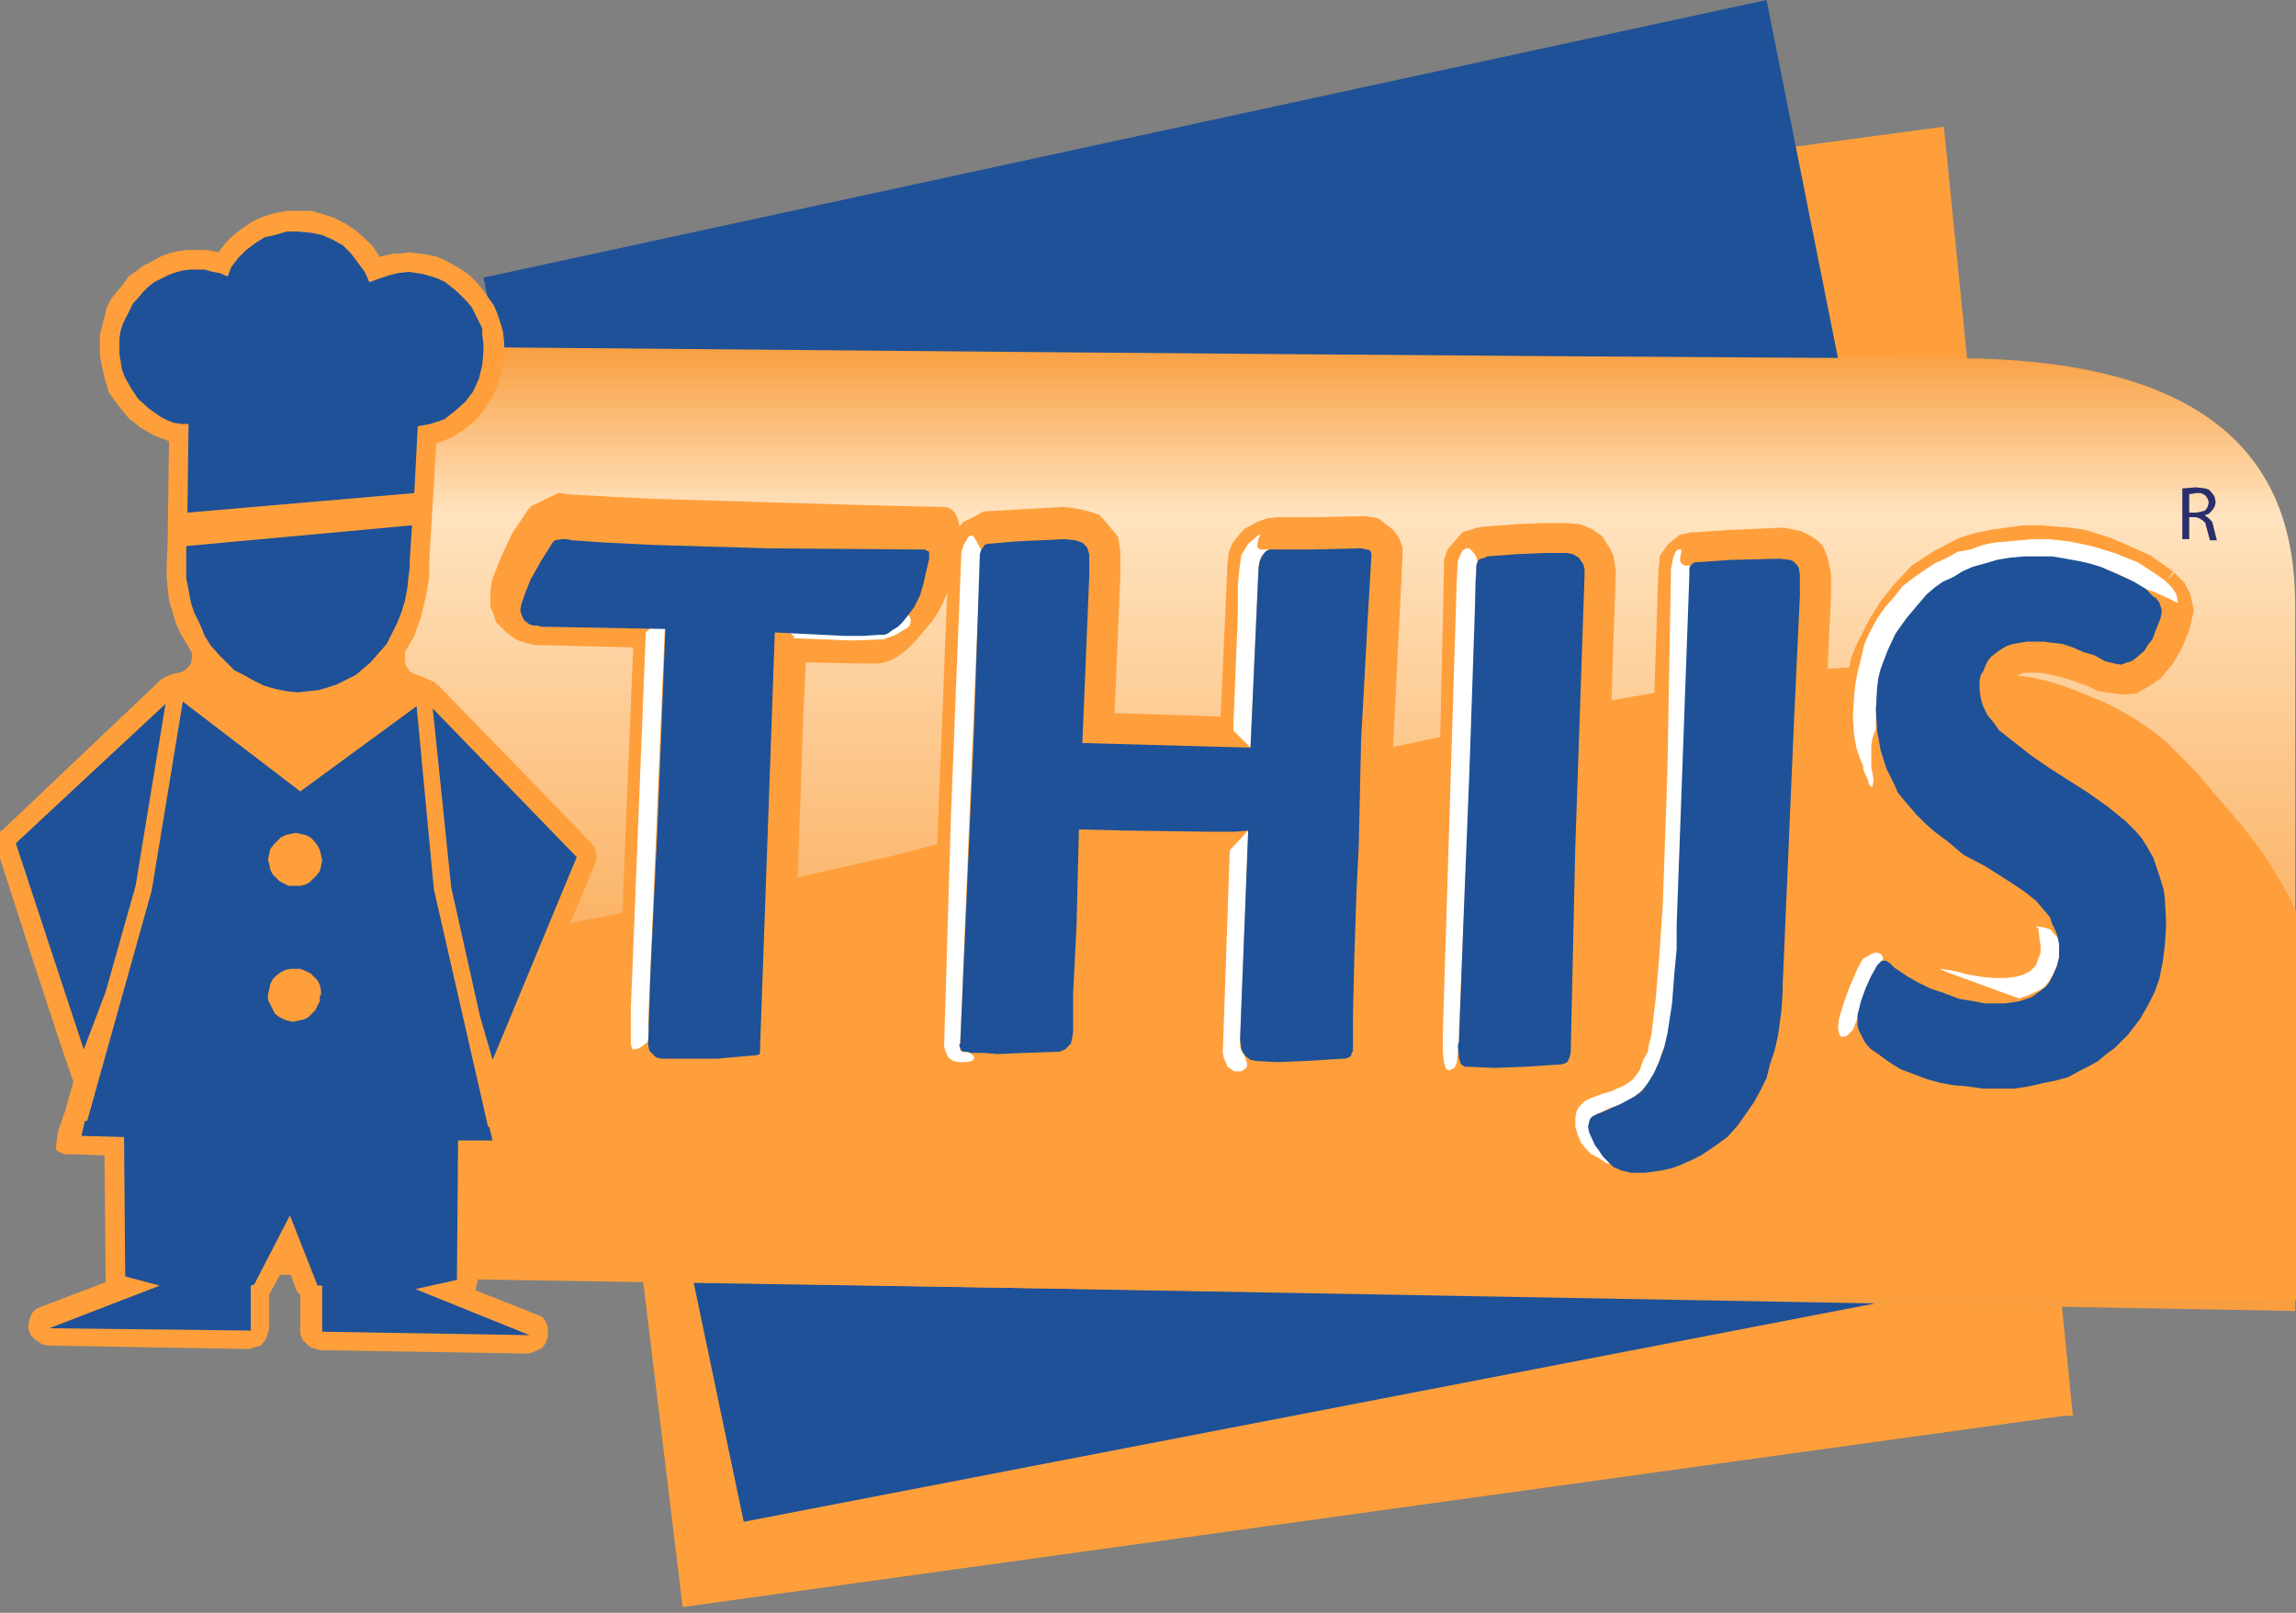 <?xml version="1.0" encoding="UTF-8"?>
<!-- Generator: Adobe Illustrator 19.0.0, SVG Export Plug-In . SVG Version: 6.00 Build 0)  -->
<svg preserveAspectRatio="xMidYMid slice" xmlns="http://www.w3.org/2000/svg" xmlns:xlink="http://www.w3.org/1999/xlink" version="1.1" id="Layer_1" x="0px" y="0px" width="346px" height="243px" viewBox="0 0 200 140" style="enable-background:new 0 0 200 140;" xml:space="preserve">
<rect x="0" y="0" width="200" height="140" fill="#808080" stroke="none"/>
<style type="text/css">
	.st0{fill-rule:evenodd;clip-rule:evenodd;fill:#FF9F3B;}
	.st1{fill-rule:evenodd;clip-rule:evenodd;fill:#1E5198;}
	.st2{fill:url(#SVGID_1_);}
	.st3{fill:#FF9F3B;}
	.st4{fill-rule:evenodd;clip-rule:evenodd;fill:#FFFFFF;}
	.st5{fill:#2A2F6B;}
	.st6{fill:#1E5198;}
</style>
<polygon class="st0" points="179.5,122.9 59.6,139.5 46,27.5 169.1,11 180.3,122.9 "></polygon>
<polygon class="st1" points="42.3,24.1 64.9,132.1 175.8,110.7 153.7,0 42.3,24.1 "></polygon>
<linearGradient id="SVGID_1_" gradientUnits="userSpaceOnUse" x1="107.809" y1="113.813" x2="107.809" y2="30">
	<stop offset="0.207" style="stop-color:#F99E3F"></stop>
	<stop offset="0.825" style="stop-color:#FFE3BF"></stop>
	<stop offset="1" style="stop-color:#F99E3F"></stop>
</linearGradient>
<path class="st2" d="M15.9,110.5l183.7,3.3c0,0,0-51.9,0-61.2S196,31.1,170,31.1S26.8,30,26.8,30L15.9,110.5z"></path>
<path class="st3" d="M82.2,44c-2.2,0-15.2-0.4-15.2-0.4l-10-0.3L53,43.1l-3.5-0.2l-0.5-0.1l-0.2,0l-2.3,1.1l-0.3,0.3l-1.4,2.1  l-0.9,1.9l-0.8,2L43,50.6l-0.1,0.9l0,1.2l0.2,0.4l0.3,0.9l0.9,0.9l0.8,0.6l0.8,0.3l0.9,0.2l0.5,0l8,0.2l-0.7,17L54,89.3l0.1,1  l0.3,0.8l0.5,0.8l0.9,0.8l0.9,0.5l0.9,0.1l0.3,0l7.2-0.2l1.5-0.2l0.6-0.1l1.1-0.5l0.3-0.6l0.5-0.5l0-0.9l1-29l0,0l0.2-3.8  c0,0,4.3,0.1,6,0.1c2.2,0,3.6-2.1,4.9-3.6C83.1,51.7,85.1,44,82.2,44z"></path>
<g>
	<polygon class="st0" points="17.1,71.9 17.1,71.9 17.4,72.4 18.4,73.8 19.3,74.8 20.3,75.7 21.5,76.8 22.9,77.8 24.6,78.8    26.4,79.8 28.6,80.5 29.7,80.8 30.9,81.1 32.2,81.4 33.5,81.6 34.9,81.7 36.4,81.8 37.9,81.7 39.5,81.6 41.2,81.4 42.8,81.2    42.8,81.2 49.9,80.1 56.6,78.8 63.1,77.6 69,76.3 77.8,74.3 81.2,73.4 81.2,73.4 105.1,68.3 140.2,60.8 140.2,60.8 145.4,59.9    151.4,58.9 154.7,58.5 158.1,58.1 161.5,57.9 164.9,57.8 168.4,57.8 171.8,58.1 173.4,58.3 175.1,58.6 176.7,58.8 178.4,59.2    179.9,59.7 181.4,60.3 182.9,60.9 184.3,61.6 185.7,62.4 187,63.3 188.3,64.3 189.4,65.4 189.4,65.4 191.1,67.1 192.5,68.8    195,71.7 196.9,74.2 198.2,76.3 199.1,77.9 199.7,79.2 200,80.2 199.7,112.9 120.1,112.3 37.5,111 37.5,111 36.8,110.9 35.9,110.8    34.6,110.5 33.2,110.3 31.6,109.7 29.9,109 28.1,108 26.1,106.9 25.3,106.3 24.3,105.5 23.4,104.7 22.6,103.8 21.8,102.8    20.9,101.8 20.2,100.7 19.5,99.4 18.8,98.2 18.2,96.7 17.7,95.2 17.3,93.7 16.9,91.9 16.6,90.1 16.6,90.1 16.6,83.6 16.8,77.8    17.1,71.9 17.1,71.9  "></polygon>
	<polygon class="st3" points="121.8,46.7 121.3,46 120,45 118.9,44.8 114.2,44.9 111.2,44.9 110.3,45 109.5,45.3 108.4,45.9    108,46.3 107.3,47.2 107,48 106.9,49 106.3,62.2 97.1,61.9 97.6,50 97.6,47.9 97.4,46.6 96.5,45.5 95.8,44.7 94.9,44.4 94.1,44.2    92.7,44 85.7,44.4 85,44.8 84,45.3 83.6,45.7 83,46.6 82.7,47.5 82.7,48.1 82.1,63.2 81,90.4 81,91.1 81.1,91.7 81.6,92.7    82.2,93.4 83.7,94.1 85.7,94.2 89.5,94.1 92.2,93.9 92.8,93.9 94.3,93.3 95.1,92.5 95.8,91.6 96,90.6 96.1,89.8 96.1,89.5    96.3,82.5 96.6,74.7 105.4,74.9 105.9,74.9 105.3,90 105.3,90.7 105.4,91.5 105.7,92.3 106.3,93.3 106.7,93.7 107.3,94.2    108.2,94.7 108.9,94.8 109.3,94.9 111.2,94.9 117.1,94.6 117.8,94.6 118.8,94.2 119.9,93.1 120.3,92.3 120.6,91.2 120.4,90.5    120.4,88.9 121.3,64.4 122.1,48.3 122.1,47.5  "></polygon>
	<g>
		<polygon class="st3" points="159.3,49.8 159,48.4 158.6,47.4 158.1,46.9 157.5,46.5 156.7,46.1 155.2,45.8 150.5,46 147.6,46.2     147.2,46.2 146.2,46.4 145.7,46.8 145.1,47.3 144.4,48.3 144.4,48.9 144.3,49.5 144.3,49.9 143.3,80.3 143.3,80.4 143.1,84.3     142.6,88.5 142.1,90.4 141.9,91.1 141.4,92.3 141.2,92.6 140,93.3 138.4,94 138.8,93.4 139.3,92.3 139.3,91.5 139.8,73.7     140.6,50.1 140.6,49.4 140.4,48.2 140.1,47.6 139.4,46.5 138.5,45.9 137.5,45.5 136.4,45.4 134.4,45.4 132.1,45.5 129.3,45.7     128.6,45.8 127.3,46.2 126.7,46.9 126,47.7 125.7,48.6 125.7,49.3 125.3,67 124.8,79.4 124.3,90.3 124.3,92.3 124.7,93.6     125.6,94.5 126.3,94.9 127.3,95.3 132.6,95.3 135.9,95.1 136.7,95 136.8,95 135.9,96 135.6,97.5 135.6,98.3 136.2,100.2     137.2,101.9 138,102.7 138.9,103.4 140,104.1 141.2,104.4 141.5,104.5 143.5,104.5 145,104.3 147.1,103.6 148.2,103.2     150.5,101.9 151.7,101.1 153.7,98.9 154.6,97.7 155.4,96.3 156.1,94.8 156.6,93.3 157.3,90.6 157.6,88.2 157.7,86.5 157.8,85.8     158.8,62.4 159.3,51.7   "></polygon>
		<polygon class="st3" points="190.9,77.5 190.7,76.3 190.1,74.2 189.6,73.1 189.1,72.1 188.4,71.1 187.6,70.1 186.8,69.4     185.2,68.1 183.7,67 180.9,65.2 179.1,64 177.5,62.9 176.1,61.7 175.1,60.6 174.9,60 174.8,59.9 174.9,59.2 175,59.1 175.4,58.7     176,58.4 177.5,58.4 178,58.5 179.4,58.8 180.3,59.1 181.2,59.4 181.9,59.7 182.5,60 184.6,60.3 185.8,60.2 187.2,59.4     187.9,58.9 189,57.6 189.8,56.2 190.4,54.7 190.8,53 190.5,51.6 190,50.6 189.1,49.7 188.4,50.5 189,49.6 187,48.2 185.2,47.4     183.6,46.7 181.4,46 180,45.8 177.5,45.6 176,45.6 173.1,46 171.7,46.3 170.4,46.7 168.3,47.8 167.2,48.5 166.3,49.1 164.8,50.7     163.6,52.2 162.6,53.8 161.8,55.4 161.4,56.2 161,57.3 160.6,59.3 160.5,60.5 160.5,61.6 160.7,63.8 161,65.8 161.6,67.8     162.4,69.3 163.4,70.9 165.4,73.2 166.5,74.3 167.7,75.2 169.2,76.4 171.2,77.6 173.5,78.9 174.5,79.5 175.2,80.2 175.6,80.6     175.9,80.9 176.3,81.6 176.4,82.2 176.4,82.7 176.4,82.9 175.7,82.9 175.7,84 174.8,84.3 174,84.5 173.5,84.5 172,84.3     171.1,84.1 170,83.8 167.5,82.6 166.6,82 166.2,81.6 165.3,81 163.7,80.6 162.2,81.1 161.6,81.7 161.1,82.3 159.9,84.5     159.3,85.9 159,87.5 158.9,88.1 158.8,89.3 159.1,90.2 159.9,91.9 160.1,92 160.1,92.2 161.9,93.7 163,94.5 164.4,95.3 166.2,96     168.4,96.6 170.9,97.1 173.9,97.3 175.4,97.2 176.9,97 179.7,96.3 180.6,96 181.8,95.5 182.7,95.1 184.7,93.9 186.2,92.6     188.1,90.3 189.1,88.8 189.9,87.3 190.4,85.7 190.8,83.8 191,81.8 191.1,79.5   "></polygon>
	</g>
	<polygon class="st4" points="107.1,73.8 108.7,72.1 108,90.4 108,90.4 108,90.9 108.1,91.2 108.3,91.5 108.3,91.5 108.4,91.7    108.5,92 108.6,92.3 108.6,92.6 108.4,92.8 108.1,93 107.5,93 107.5,93 107.2,92.8 106.9,92.6 106.8,92.3 106.6,91.9 106.5,91.4    106.5,91.2 107.1,73.8  "></polygon>
	<polygon class="st4" points="83.7,90.3 83.7,90.3 83.7,90.6 83.7,91.2 83.7,91.2 83.9,91.3 84.1,91.3 84.5,91.4 84.5,91.4    84.8,91.6 84.9,91.8 84.9,91.9 84.9,91.9 84.7,92.1 84.2,92.2 83.6,92.2 83.1,92.1 83.1,92.1 82.8,91.9 82.6,91.7 82.6,91.7    82.4,91.2 82.3,90.8 82.3,90.8 82.9,70.6 83.8,47.9 83.8,47.9 84,47.3 84.3,46.8 84.4,46.6 84.6,46.5 84.6,46.5 84.7,46.5    84.8,46.5 85,46.8 85.5,47.7 85.5,47.7 85.1,56.4 84.5,70.8 83.7,90.3 83.7,90.3  "></polygon>
	<polygon class="st4" points="145.7,85.9 145.7,85.9 145.4,88.3 145.1,89.8 144.9,90.7 144.6,91.4 144.6,91.4 144.4,92.1    144.2,92.8 143.8,93.5 143.5,94 143.5,94 143,94.5 142.6,94.9 142.1,95.3 141.6,95.6 140.7,96 140.3,96.1 140.3,96.1 139,96.7    138.5,97 138.3,97.3 138.3,97.3 138.3,97.8 138.4,98.3 138.6,98.8 138.9,99.3 139.5,100.2 140.1,101 140.1,101 139.9,101    139.7,100.9 139.1,100.5 139.1,100.5 138.5,100.2 138,99.7 137.6,99.2 137.3,98.5 137.3,98.5 137.2,98.1 137.1,97.8 137.1,97.1    137.2,96.5 137.2,96.5 137.3,96.3 137.4,96.1 137.6,95.9 137.9,95.6 138.5,95.3 139.3,95 140.3,94.7 140.3,94.7 140.7,94.5    141.2,94.3 141.7,94 142.1,93.7 142.7,92.9 143,92 143.4,91.3 143.5,90.6 143.7,89.9 143.7,89.9 144.1,86.5 144.4,82.9 144.7,78.5    144.7,78.5 144.9,72.6 145.1,66.9 145.2,61 145.4,49.9 145.4,49.9 145.4,49.4 145.5,48.9 145.6,48.4 145.6,48.4 145.8,47.9    146,47.7 146.2,47.7 146.2,47.7 146.3,47.7 146.3,47.9 146.2,48.4 146.2,48.7 146.3,48.9 146.6,49.1 147.1,49.1 147.1,49.1    146.8,57.5 146,81.6 146,81.6 145.9,82.9 145.7,85.9 145.7,85.9  "></polygon>
	<polygon class="st4" points="163.7,82.9 163.7,82.9 163.8,83.1 163.8,83.3 163.7,83.5 163.7,83.5 163.3,83.9 162.7,84.9    162.4,85.6 162.1,86.4 161.9,87.3 161.6,88.4 161.6,88.4 161.4,88.9 161.2,89.4 160.9,89.7 160.7,89.9 160.3,90 160.2,90 160.2,90    160.1,89.9 160,89.7 159.9,89.2 160,88.4 160,88.4 160.4,87.1 160.9,85.7 161.5,84.3 161.8,83.7 162.1,83.2 162.1,83.2 162.5,83    162.8,82.8 163.1,82.7 163.3,82.7 163.6,82.8 163.7,82.9 163.7,82.9  "></polygon>
	<polygon class="st4" points="163.2,63.3 163.2,63.3 163.1,63.5 162.9,64.1 162.8,64.7 162.8,65.6 162.8,66.6 163,67.7 163,67.7    162.9,68.2 162.9,68.3 162.8,68.3 162.6,68.1 162.5,67.7 162.1,66.8 162.1,66.5 162.1,66.5 161.8,65.8 161.5,64.9 161.3,63.8    161.2,62.3 161.3,60.5 161.4,59.5 161.6,58.4 161.9,57.2 162.2,55.9 162.2,55.9 162.7,54.8 163.3,53.7 164,52.7 164.8,51.8    165.5,50.9 166.4,50.2 167.4,49.5 168.3,48.9 169.4,48.4 170.3,47.9 171.4,47.7 172.5,47.3 173.5,47.1 174.6,47 175.7,46.9    176.7,46.8 176.7,46.8 178.2,46.8 180,47 181.9,47.4 183.9,48 183.9,48 184.9,48.4 185.9,48.8 186.7,49.3 187.6,49.9 188.3,50.4    188.9,51 189.3,51.6 189.4,52.2 189.4,52.2 189.4,52.3 189.3,52.3 188.5,51.9 187.4,51.4 186.3,51 186.3,51 185.2,50.3 183.9,49.7    182.6,49.2 181.2,48.9 179.7,48.6 178.2,48.5 176.5,48.5 174.9,48.6 174.9,48.6 173.5,48.9 172.1,49.4 170.4,50.1 169.6,50.4    168.8,50.9 167.9,51.6 167.2,52.3 166.4,53.1 165.7,53.9 165,54.9 164.5,55.9 164,57.2 163.5,58.6 163.5,58.6 163.4,59.2 163.3,60    163.2,61.5 163.2,63.3 163.2,63.3  "></polygon>
	<polygon class="st4" points="56.4,54.9 58.1,53.3 56.6,88.9 56.6,88.9 56.7,90.1 56.7,90.1 56.5,90.5 56.1,90.8 55.8,91 55.3,91.1    55.3,91.1 55.3,91.1 55.2,91 55.1,90.6 55.1,89.4 55.1,87.6 56.4,54.9  "></polygon>
	<polygon class="st4" points="128.6,48.7 128.6,48.7 128.5,49.6 128.4,50.5 128.4,50.5 128.4,54.7 128.2,60.3 127.7,73.2 127,89.4    127,89.4 127,90.6 126.9,91.4 126.8,92.3 126.8,92.3 126.6,92.7 126.2,92.9 126.1,92.9 125.9,92.8 125.8,92.6 125.7,92.2    125.7,92.2 125.6,91.4 125.6,90.6 125.6,89.6 126.8,50.6 126.9,48.7 126.9,48.7 127.1,48.2 127.3,47.8 127.6,47.6 127.6,47.6    127.7,47.6 127.9,47.6 128.2,47.9 128.5,48.3 128.6,48.7 128.6,48.7  "></polygon>
	<path class="st4" d="M125.7,91.7L125.7,91.7L125.7,91.7z"></path>
	<path class="st4" d="M125.7,91.7L125.7,91.7L125.7,91.7z"></path>
	<polygon class="st4" points="108.9,64.9 107.4,63.4 107.8,53.3 107.8,51.3 107.8,51.3 107.8,50.8 107.9,49.7 108,48.9 108.1,48.2    108.4,47.7 108.7,47.2 108.7,47.2 109.2,46.8 109.5,46.5 109.8,46.4 109.8,46.4 109.6,46.7 109.5,47.2 109.5,47.5 109.7,47.7    110,47.7 110.5,47.7 110.5,47.7 110.1,48 109.9,48.2 109.8,48.4 109.8,48.4 109.7,48.7 109.6,49.2 109.6,49.2 109.3,55.9    108.9,64.9  "></polygon>
	<polygon class="st4" points="177.1,80.4 177.1,80.4 177.3,80.6 177.4,81.5 177.5,82.1 177.5,82.7 177.3,83.2 177.1,83.8    177.1,83.8 176.6,84.3 176,84.6 175.3,84.8 174.4,84.9 173.4,84.9 172.4,84.8 171.2,84.6 170.1,84.3 170.1,84.3 168.8,84.1    168.6,84.1 168.7,84.1 169.4,84.4 175.7,86.7 175.7,86.7 175.8,86.6 176.4,86.4 177.3,86 177.8,85.7 178.2,85.2 178.2,85.2    178.5,84.7 178.8,84.1 179,83.6 179.1,83.1 179.2,82.3 179.2,82 179.2,82 179.2,81.8 178.9,81.3 178.6,81 178.4,80.7 177.8,80.5    177.1,80.4 177.1,80.4  "></polygon>
	<polygon class="st4" points="68.8,53.6 68.8,53.6 69.1,53.7 69.1,53.7 68.5,53.6 67.9,53.5 67.6,53.5 67.6,53.6 67.6,53.6    67.7,53.8 68,54.1 68.7,54.7 69.2,55.2 69.3,55.3 69.2,55.4 74.3,55.6 77,55.5 77,55.5 77.6,55.3 78.1,55.1 78.6,54.8 79.1,54.5    79.3,54.3 79.4,54 79.4,53.8 79.3,53.5 79.1,53.3 78.8,53 78.8,53 78.4,53 77.6,52.9 76.4,52.9 76.4,52.9 76.9,53 77.4,53.1    77.4,53.2 77.3,53.3 77.3,53.3 76,53.8 75.4,54 75.4,54 72.3,53.7 70.1,53.5 69.3,53.5 68.8,53.6 68.8,53.6  "></polygon>
	<polygon class="st1" points="67.6,54.9 66.3,91.5 66.3,91.5 66.3,91.5 66,91.6 64.8,91.7 62.6,91.9 62.6,91.9 58.7,91.9 58,91.9    58,91.9 57.8,91.9 57.3,91.8 57.1,91.6 56.9,91.4 56.7,91.2 56.6,90.7 56.6,90.7 56.8,84.5 57.4,72.1 58.1,54.6 47.3,54.4    47.3,54.4 47,54.3 46.6,54.3 46.3,54.2 45.9,53.9 45.7,53.6 45.5,53 45.6,52.4 45.6,52.4 46,51.3 46.4,50.3 47.3,48.7 48,47.6    48.3,47.1 48.3,47.1 48.3,47.1 48.5,46.9 49.1,46.8 49.5,46.8 50,46.9 50,46.9 52.9,47.1 57,47.3 67.1,47.6 80.2,47.7 80.2,47.7    80.4,47.7 80.6,47.7 80.8,47.8 81,47.9 81,48.2 81,48.5 81,48.5 80.7,49.8 80.5,50.7 80.2,51.7 79.7,52.7 79.1,53.5 78.7,54    78.3,54.4 77.8,54.7 77.4,55 77.4,55 77.1,55.1 76.7,55.1 75.3,55.2 73.6,55.2 67.6,54.9  "></polygon>
	<polygon class="st1" points="85.4,48.1 84.9,63.3 83.7,90.6 83.7,90.6 83.6,90.7 83.7,91 83.8,91.2 84,91.3 84.3,91.3 84.7,91.4    84.7,91.4 85.8,91.4 86.9,91.5 89.3,91.4 92,91.3 92,91.3 92.3,91.3 92.8,91.1 93,90.9 93.3,90.6 93.4,90.2 93.5,89.6 93.5,89.6    93.5,86.2 93.8,80.3 94,72 94,72 98.2,72.1 105.4,72.2 105.4,72.2 107.6,72.2 108.7,72.1 108,90 108,90 108,90.3 108.1,91    108.2,91.3 108.5,91.7 108.9,92 109.4,92.1 109.4,92.1 111.2,92.2 113.7,92.1 116.9,91.9 116.9,91.9 117.1,91.9 117.4,91.8    117.6,91.7 117.7,91.4 117.8,91.2 117.8,90.8 117.8,90.8 117.8,88.1 117.9,83.5 118.1,77.4 118.1,77.4 118.3,73.4 118.5,64.3    118.5,64.3 119.1,53.3 119.4,48.2 119.4,48.2 119.4,48.1 119.3,47.8 119.1,47.7 118.9,47.7 118.6,47.6 118.3,47.6 118.3,47.6    114.2,47.7 111.2,47.7 111.2,47.7 110.9,47.7 110.6,47.7 110.3,47.8 110.1,48 109.9,48.3 109.7,48.7 109.6,49.3 109.6,49.3    108.9,64.9 94.3,64.5 94.9,50 94.9,50 94.9,48.1 94.9,48.1 94.7,47.5 94.5,47.3 94.3,47.1 94,47 93.7,46.9 92.7,46.8 92.7,46.8    88.5,47 86.2,47.2 86.2,47.2 86.1,47.2 85.8,47.3 85.7,47.5 85.6,47.6 85.5,47.8 85.4,48.1 85.4,48.1  "></polygon>
	<polygon class="st1" points="128.5,49.4 128.5,49.4 127.9,67.1 127.9,67.1 127.4,79.6 127,90.4 127,90.4 126.9,90.8 127,91.8    127,91.8 127.1,92.2 127.2,92.4 127.5,92.6 127.8,92.6 127.8,92.6 130.1,92.7 132.7,92.6 135.8,92.4 135.8,92.4 135.9,92.4    136.2,92.3 136.4,92.2 136.5,92 136.6,91.8 136.7,91.4 136.7,91.4 137.1,73.5 137.9,50 137.9,50 137.9,49.7 137.9,49.4 137.8,49    137.6,48.7 137.4,48.4 136.9,48.1 136.3,48 136.3,48 134.4,48 132.1,48.1 129.4,48.3 129.4,48.3 129.3,48.4 128.9,48.5 128.7,48.6    128.6,48.8 128.5,49.1 128.5,49.4 128.5,49.4  "></polygon>
	<polygon class="st1" points="147,50 145.9,80.3 145.9,80.3 145.9,82.4 145.7,84.5 145.5,87.1 145.1,89.7 144.8,91 144.4,92.1    143.9,93.2 143.4,94 142.9,94.7 142.5,95 142.2,95.2 142.2,95.2 141.1,95.8 140.2,96.2 139.3,96.6 139.3,96.6 139,96.7 138.6,96.9    138.4,97.1 138.3,97.4 138.2,97.8 138.3,98.3 138.3,98.3 138.8,99.4 139.1,99.8 139.5,100.4 140,100.9 140.4,101.3 141.1,101.6    141.9,101.8 141.9,101.8 143.2,101.8 144.6,101.6 144.6,101.6 145.5,101.4 146.3,101.1 147.2,100.7 148,100.3 148,100.3    149.2,99.5 150.3,98.7 151.2,97.7 151.9,96.7 152.6,95.7 153.2,94.6 153.7,93.6 154,92.4 154,92.4 154.4,91.2 154.7,89.9 155,87.7    155.1,86.1 155.1,85.6 156.1,62.3 156.6,51.7 156.6,51.7 156.6,49.9 156.6,49.9 156.5,49.3 156.4,49.1 156.2,48.9 156,48.7    155.7,48.6 154.9,48.5 154.9,48.5 150.6,48.6 147.7,48.8 147.7,48.8 147.5,48.8 147.3,48.9 147.1,49.1 147.1,49.1 147,49.3    147,49.7 147,50 147,50  "></polygon>
	<polygon class="st1" points="180.3,56.2 180.3,56.2 181.2,56.6 182.2,56.9 183.1,57.4 183.1,57.4 183.5,57.5 183.9,57.6    184.5,57.7 185,57.5 185.4,57.4 185.4,57.4 185.8,57.1 186.5,56.5 186.8,56 187.2,55.5 187.5,54.7 187.9,53.7 187.9,53.7 188,53.2    188,52.9 187.9,52.6 187.8,52.3 187.5,51.9 187.3,51.8 187.3,51.8 186.6,51.1 185.6,50.5 184.3,49.9 182.7,49.2 181.7,48.9    180.8,48.7 179.7,48.5 178.5,48.3 177.4,48.3 176.1,48.3 176.1,48.3 174.9,48.4 173.7,48.6 172.7,48.9 171.6,49.2 170.7,49.6    169.9,50.1 169,50.5 168.3,51 167.6,51.6 167,52.3 165.9,53.6 164.9,55 164.2,56.5 164.2,56.5 163.9,57.3 163.6,58.1 163.4,58.9    163.3,59.8 163.2,61.6 163.3,63.4 163.6,65.1 164.1,66.7 164.5,67.5 164.8,68.1 165.1,68.8 165.5,69.3 165.5,69.3 166.7,70.7    167.5,71.5 168.3,72.2 169.5,73.1 170.8,74.2 172.7,75.2 174.9,76.6 174.9,76.6 176.1,77.4 177.1,78.2 177.1,78.2 177.7,78.9    178.3,79.6 178.5,80.2 178.8,80.8 179,81.4 179.1,82 179.1,82.5 179.1,83.1 178.9,83.9 178.6,84.6 178.3,85.2 178.3,85.2 178,85.6    177.5,86 176.8,86.5 176.3,86.7 175.7,86.9 175.1,87 174.4,87.1 173.5,87.1 172.7,87.1 171.6,86.9 170.4,86.7 170.4,86.7    169.1,86.2 167.9,85.8 166.9,85.3 166,84.8 164.8,84 164.5,83.7 164.5,83.7 164.4,83.6 164.1,83.4 163.9,83.4 163.7,83.4    163.5,83.6 163.3,83.8 163.3,83.8 162.8,84.7 162.3,85.8 161.9,86.9 161.6,88.1 161.6,88.1 161.6,88.5 161.6,89 161.7,89.4    161.9,89.8 162.2,90.4 162.5,90.8 162.5,90.8 162.8,91.1 163.4,91.5 164.2,92.1 165.3,92.8 166.9,93.4 167.7,93.7 168.8,94    169.9,94.2 171.1,94.3 172.5,94.5 173.9,94.5 173.9,94.5 175.2,94.5 176.5,94.3 177.8,94 178.8,93.8 178.8,93.8 179.9,93.5    180.8,93 181.6,92.6 182.5,92.1 183.2,91.5 183.9,91 185.1,89.8 186.1,88.5 186.8,87.3 187.4,86.1 187.8,85 187.8,85 188.1,83.5    188.3,81.9 188.4,80.2 188.3,78.2 188.2,77.3 187.9,76.3 187.6,75.4 187.3,74.5 186.8,73.6 186.3,72.8 185.7,72.1 184.9,71.3    184.9,71.3 183.3,70 181.6,68.8 178.3,66.7 176.7,65.6 175.3,64.5 173.9,63.4 173.4,62.7 172.9,62.1 172.9,62.1 172.5,61.3    172.3,60.6 172.2,59.9 172.2,59.1 172.2,59.1 172.3,58.6 172.5,58.3 172.7,57.8 172.9,57.4 173.2,57 173.6,56.7 174,56.4    174.5,56.1 175.1,55.9 175.7,55.8 176.3,55.7 177,55.7 177.8,55.7 178.5,55.8 179.4,55.9 180.3,56.2 180.3,56.2  "></polygon>
	<path class="st5" d="M189.8,42.4L189.8,42.4l1.2-0.1l0,0l0.8,0.1l0.3,0.1l0.2,0.2l0,0l0.3,0.4l0.1,0.5l0,0l-0.1,0.4l-0.2,0.3   l-0.3,0.3l-0.3,0.1v0.1l0,0l0.2,0.1l0.2,0.2l0.2,0.2l0.1,0.4l0,0l0.3,1.2h-0.6l0,0l-0.3-1.1l0,0l-0.1-0.4l-0.2-0.2l-0.3-0.2   l-0.3-0.1h-0.6v1.9h-0.6V42.4L189.8,42.4z M190.4,44.5h0.6l0,0l0.5-0.1l0.3-0.1L192,44l0.1-0.4l0,0l-0.1-0.3l-0.2-0.3l-0.4-0.2H191   l0,0l-0.6,0.1V44.5L190.4,44.5z"></path>
	<path class="st4" d="M125.7,91.7L125.7,91.7L125.7,91.7z"></path>
	<path class="st4" d="M125.7,91.7L125.7,91.7L125.7,91.7z"></path>
	<polygon class="st3" points="52,75 52,75 52.1,74.6 52.1,74 51.9,73.5 51.6,73.1 38.4,59.5 38.4,59.5 38.2,59.4 38.2,59.4    38.2,59.3 38.2,59.3 37.8,59.1 37.8,59.1 37.8,59.1 37.8,59.1 37.8,59.1 37.8,59.1 37.1,58.8 37.1,58.8 36.3,58.5 35.9,58.3    35.7,58 35.7,58 35.5,57.6 35.5,57.3 35.5,56.6 35.5,56.6 36.3,55.2 36.9,53.5 37.3,51.8 37.6,50.1 37.6,49.3 37.6,48.8 37.6,48.8    37.6,48.7 37.6,48.7 38.2,38.5 38.2,38.5 39.5,38 40.6,37.3 41.6,36.5 42.4,35.5 43.1,34.4 43.6,33.3 44,31.9 44.1,30.6 44.1,30.6    44.1,30.5 44.1,30.5 44.1,29.7 44,28.8 43.8,28.1 43.5,27.2 43.2,26.5 42.7,25.8 42.2,25.1 41.7,24.5 41.7,24.5 41.1,23.9    40.4,23.4 39.7,23 39,22.6 38.3,22.3 37.4,22.1 36.7,22 35.8,21.9 35.8,21.9 35.2,22 34.5,22 33.3,22.3 33.3,22.3 32.7,21.4    31.9,20.6 31.2,20 30.3,19.4 29.3,18.9 28.4,18.6 27.3,18.3 26.2,18.3 26.2,18.3 25.2,18.3 24.2,18.5 23.2,18.8 22.3,19.2    21.4,19.8 20.6,20.4 19.9,21.1 19.3,21.9 19.3,21.9 18.3,21.7 17.5,21.7 17.5,21.7 16.6,21.7 15.8,21.8 15,22 14.2,22.3 13.5,22.7    12.7,23.1 12.2,23.5 11.5,24 11,24.7 10.5,25.3 10,25.9 9.6,26.7 9.4,27.5 9.2,28.3 9,29.1 9,30 9,30 9,30.1 9,30.1 9,30.8    9.1,31.4 9.4,32.8 9.8,34.1 10.6,35.2 11.5,36.3 12.5,37.1 13.7,37.8 15,38.3 15,38.3 14.9,45.9 14.9,46.8 14.8,49 14.8,49    14.8,50.1 14.9,51.1 15,52.1 15.3,53.1 15.6,54.1 16,55 16.5,55.8 17,56.7 17,56.7 17,57.1 16.9,57.6 16.9,57.6 16.6,58 16.2,58.3    15.4,58.5 15.4,58.5 15,58.6 14.9,58.7 14.9,58.7 14.9,58.7 14.9,58.7 14.8,58.7 14.8,58.7 14.5,58.9 14.5,58.9 14.4,58.9    14.4,58.9 14.3,59 0.6,72 0.6,72 0.2,72.3 0,72.7 0,73.2 0.1,73.8 0.1,73.8 3.3,83.7 5.6,90.7 6.7,93.9 6.7,93.9 6,96.4 5.4,98.1    5.4,98.1 5.3,98.7 5.2,99.4 5.2,99.8 5.3,99.9 5.5,100 5.5,100 5.7,100.1 6.1,100.2 7,100.2 9.4,100.3 9.4,100.3 9.5,110.6    9.5,110.6 9.5,111 9.5,111.3 9.5,111.3 4,113.4 4,113.4 3.5,113.6 3.1,114 2.9,114.5 2.8,115 2.8,115 2.8,115.4 2.8,115.4 3,115.9    3.4,116.3 4,116.7 4.5,116.8 21.9,117.1 21.9,117.1 22.3,117 22.6,116.9 23,116.8 23.2,116.5 23.2,116.5 23.4,116.3 23.5,116    23.6,115.7 23.7,115.4 23.7,115.4 23.7,112.3 23.7,112.3 23.8,112.2 23.8,112.2 25.2,109.6 25.2,109.6 26.1,112.1 26.1,112.1    26.3,112.3 26.4,112.4 26.4,112.4 26.4,115.4 26.4,115.4 26.4,115.8 26.5,116 26.6,116.3 26.9,116.6 26.9,116.6 27.1,116.8    27.4,117 27.8,117.1 28.1,117.2 46.2,117.5 46.2,117.5 46.8,117.3 47.4,117 47.7,116.6 47.9,116 47.9,116 47.9,115.8 47.9,115.8    47.9,115.2 47.7,114.7 47.4,114.3 46.9,114.1 46.9,114.1 41.6,112 41.6,112 41.7,111.6 41.8,111.1 41.8,111.1 41.9,100.7    41.9,100.7 42.6,100.7 42.6,100.7 43.1,100.7 43.6,100.7 43.9,100.6 44.3,100.4 44.8,100 45.1,99.5 45.3,99 45.5,98.5 45.6,97.7    45.6,97.7 45.5,97.2 45.5,97.2 44.5,92.8 44.5,92.8 44.6,92.6 52,75  "></polygon>
	<polygon class="st6" points="16.5,47.4 16.5,47.4 16.5,49 16.5,49 16.5,50.2 16.7,51.2 16.9,52.3 17.2,53.2 17.7,54.2 18.1,55.2    18.6,56 19.3,56.8 20,57.5 20.7,58.2 21.5,58.6 22.4,59.1 23.2,59.5 24.2,59.8 25.2,60 26.2,60.1 26.2,60.1 27.1,60 28,59.9    28.7,59.7 29.6,59.4 30.4,59 31.2,58.6 31.8,58.1 32.5,57.5 32.5,57.5 33.2,56.7 33.9,55.9 34.3,55.1 34.8,54.1 35.2,53.1    35.5,52.1 35.7,51 35.8,50 35.8,50 35.9,49.3 35.9,49.3 35.9,48.7 36.1,45.6 16.5,47.4  "></polygon>
	<polygon class="st6" points="16.7,36.8 16.6,44.5 36.3,42.8 36.6,37 36.6,37 37.7,36.8 38.9,36.4 39.8,35.7 40.7,34.9 41.4,34    41.9,32.9 42.2,31.7 42.3,30.5 42.3,30.5 42.3,29.8 42.2,29.1 42.2,28.5 41.9,27.9 41.6,27.3 41.3,26.7 40.9,26.2 40.5,25.8    40,25.3 39.5,24.9 39,24.5 38.4,24.2 37.8,24 37.1,23.8 36.5,23.7 35.8,23.6 35.8,23.6 34.9,23.7 34.1,23.9 33.2,24.2 32.4,24.5    32.4,24.5 32,23.6 31.4,22.8 30.8,22 30.1,21.3 29.2,20.8 28.3,20.4 27.3,20.2 26.2,20.1 26.2,20.1 25.2,20.1 24.2,20.4 23.3,20.6    22.5,21.1 21.7,21.7 21,22.4 20.4,23.2 20.1,24 20.1,24 19.4,23.7 18.8,23.6 18.1,23.4 17.5,23.4 17.5,23.4 16.8,23.4 16.1,23.5    15.4,23.7 14.9,23.9 14.3,24.2 13.7,24.5 13.2,24.9 12.7,25.4 12.3,25.9 11.9,26.3 11.6,26.9 11.3,27.5 11,28.1 10.8,28.7    10.7,29.4 10.7,30.1 10.7,30.1 10.7,30.8 10.8,31.3 10.9,32 11.1,32.6 11.7,33.7 12.3,34.6 13.3,35.5 14.3,36.2 14.9,36.5    15.4,36.7 16.1,36.8 16.7,36.8 16.7,36.8  "></polygon>
	<path class="st6" d="M39.5,77L39.5,77L42,88.2l1.1,3.8l7.3-17.6L37.9,61.5l0,0L39.5,77L39.5,77L39.5,77z M40,111.1L40.1,99h3   l-0.3-1.2h-0.1L38,77.2l-1.5-15.9l-10.1,7.4l-10.2-7.8l-2.7,16.4l-5.6,20H7.7l-0.3,1.3l3.7,0.1l0.1,12.1l3,0.8l-9.6,3.7l17.5,0.2   v-3.9l0.3-0.1l3.1-6l2.4,6.1h0.4v4l18,0.3l-9.9-4L40,111.1L40,111.1z M9.5,86.1L9.5,86.1l2.6-9.2l0,0l2.6-15.8L1.7,73.2l5.9,17.9   L9.5,86.1L9.5,86.1z M28.3,74.7L28.3,74.7l-0.1,0.5l-0.1,0.4l-0.3,0.4l-0.3,0.3l-0.3,0.3l-0.4,0.2l-0.4,0.1h-0.5l0,0h-0.5l-0.4-0.2   l-0.4-0.2l-0.3-0.3l-0.3-0.3l-0.2-0.4l-0.1-0.5l-0.1-0.4l0,0l0.1-0.5l0.1-0.4l0.3-0.4l0.3-0.3l0.3-0.3l0.4-0.2l0.4-0.1l0.5-0.1l0,0   l0.5,0.1l0.4,0.1l0.4,0.2l0.3,0.3l0.3,0.4l0.2,0.4l0.1,0.4L28.3,74.7L28.3,74.7L28.3,74.7z M28.1,86.4L28.1,86.4v0.5l-0.2,0.4   l-0.2,0.4L27.4,88l-0.3,0.3l-0.4,0.2l-0.5,0.1l-0.4,0.1l0,0l-0.5-0.1L25,88.5l-0.4-0.2L24.2,88L24,87.6l-0.2-0.4l-0.2-0.4v-0.5l0,0   l0.1-0.4l0.1-0.5l0.2-0.4l0.3-0.3l0.4-0.3l0.4-0.2l0.4-0.1h0.5l0,0h0.4l0.5,0.2l0.4,0.2l0.3,0.3l0.3,0.3l0.2,0.4l0.1,0.5V86.4   L28.1,86.4L28.1,86.4z"></path>
</g>
</svg>
